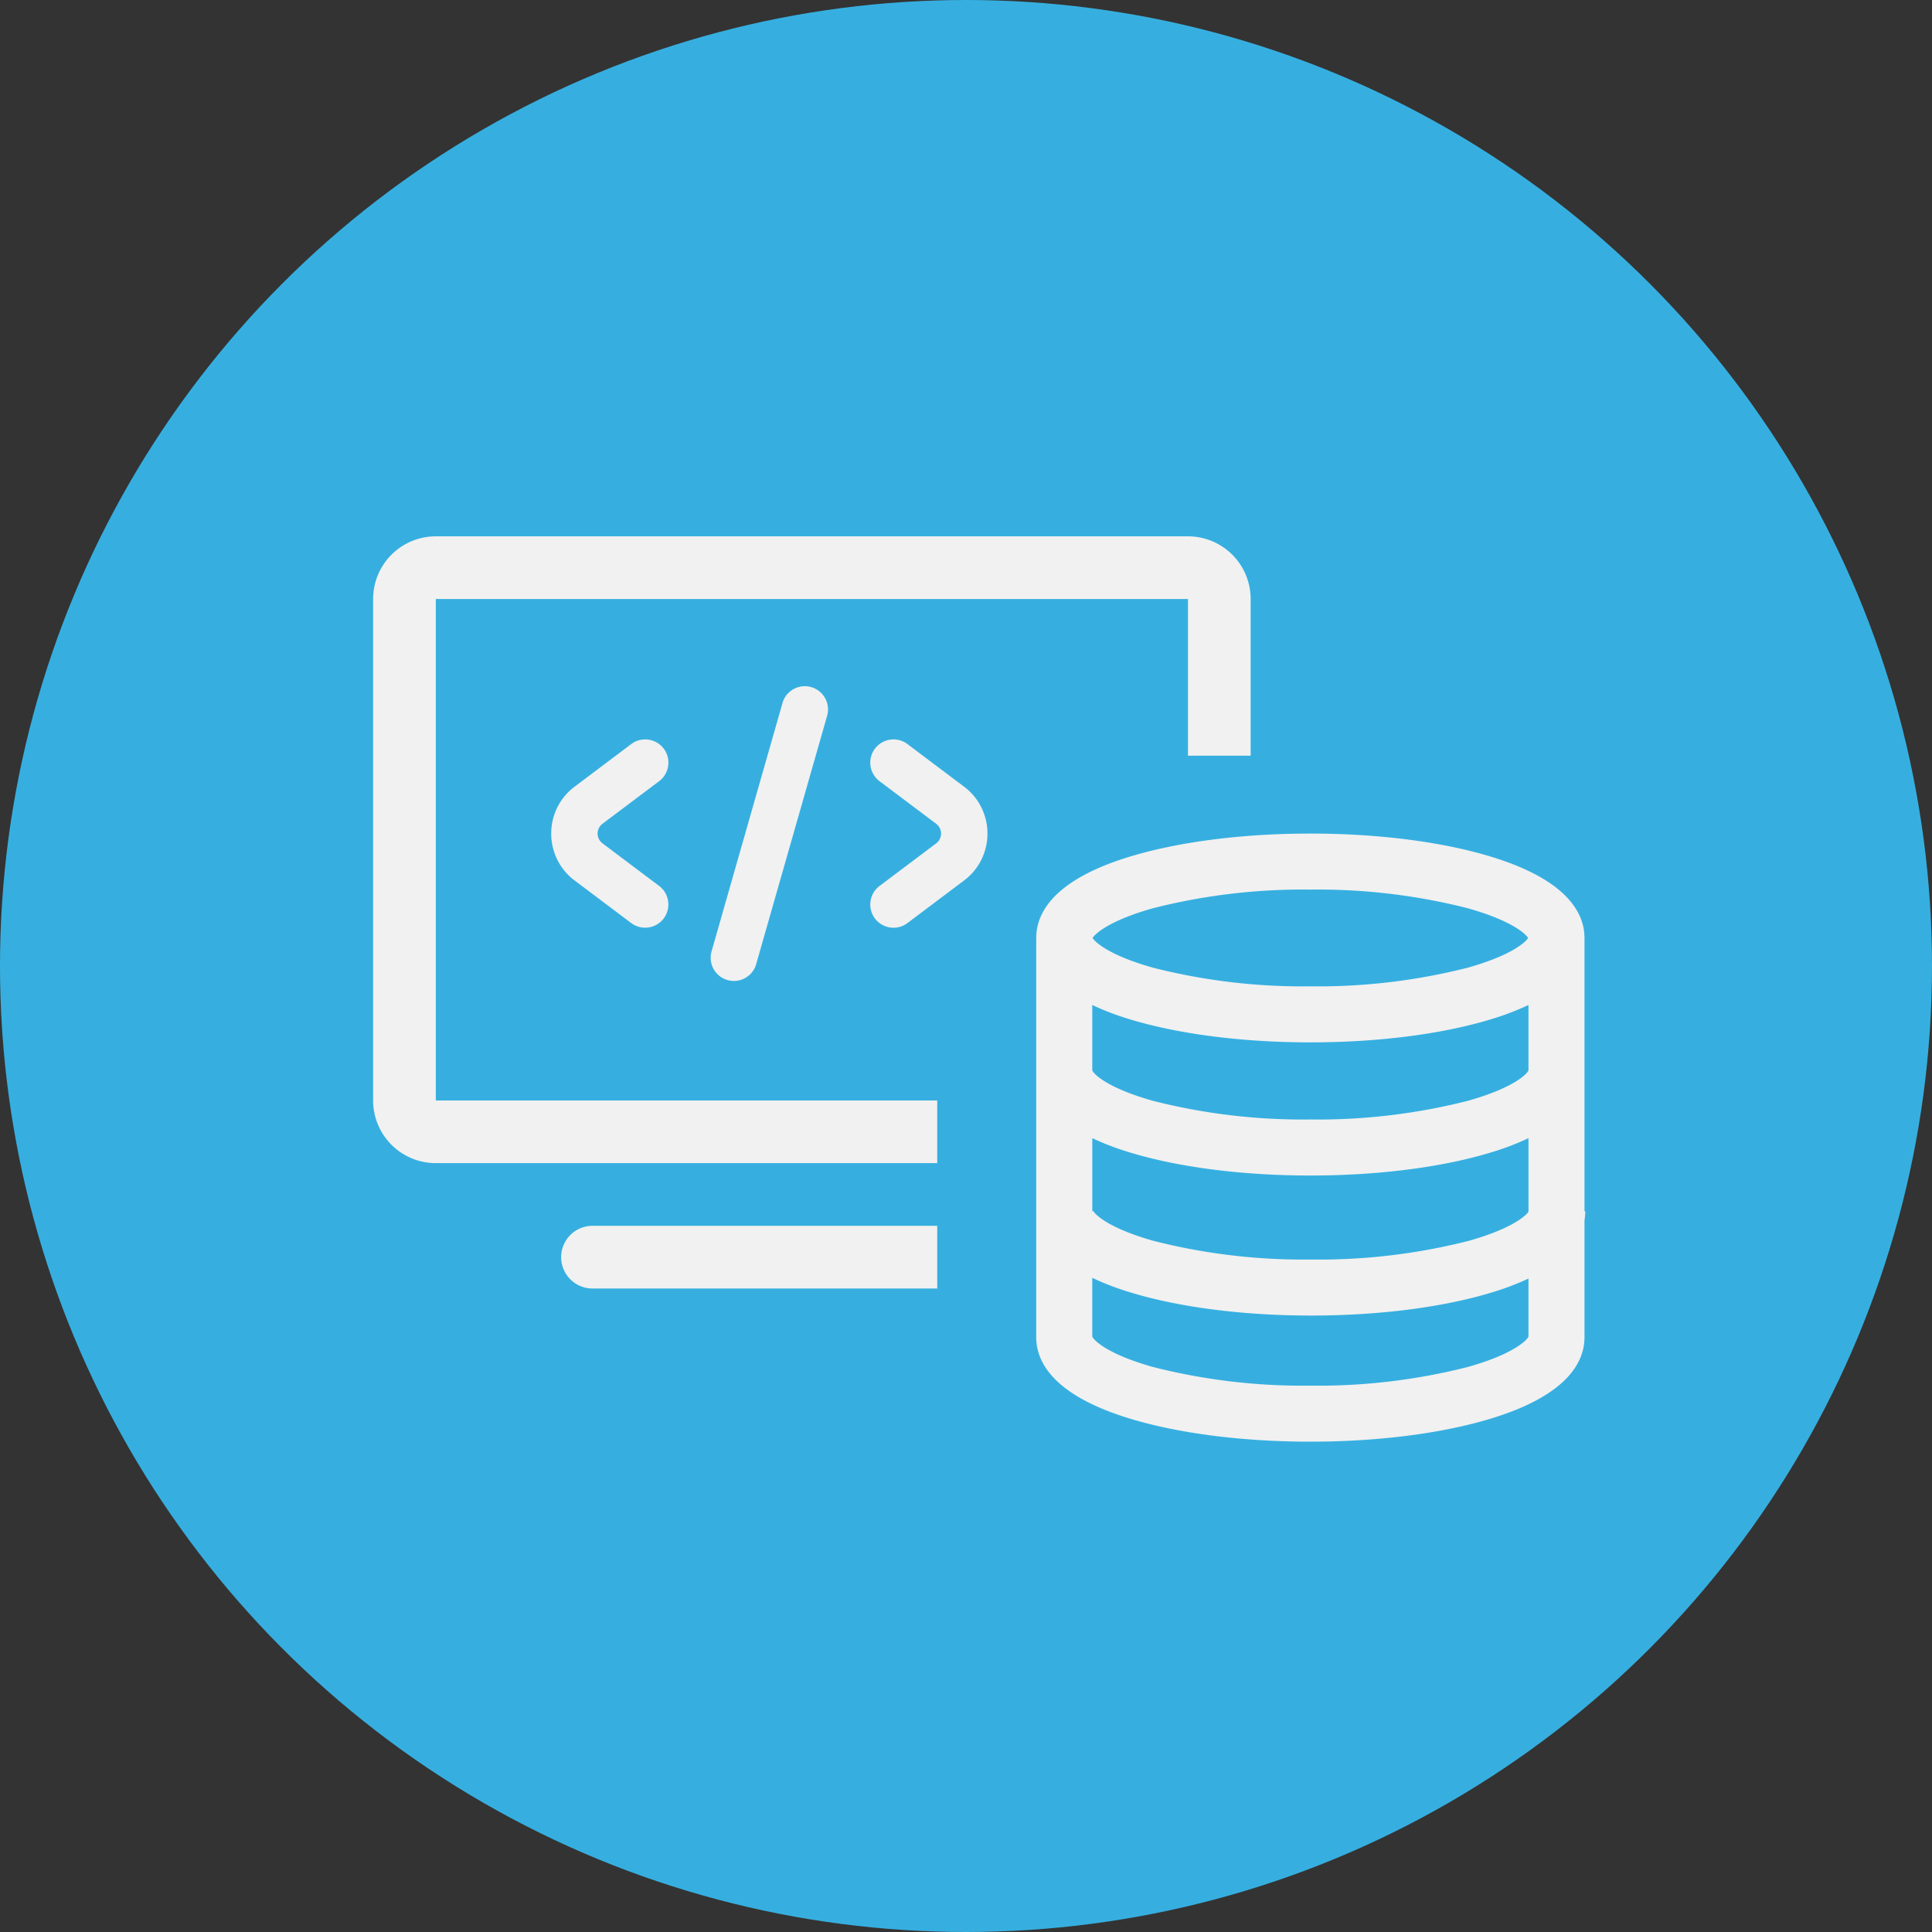 <?xml version="1.0" encoding="UTF-8"?> <svg xmlns="http://www.w3.org/2000/svg" width="252" height="252" viewBox="0 0 252 252"><rect x="0" y="0" width="252" height="252" fill="#333333" stroke="none"/><g id="Back_end" data-name="Back end" transform="translate(-2390 -1547)"><circle id="Ellipse_4165" data-name="Ellipse 4165" cx="126" cy="126" r="126" transform="translate(2390 1547)" fill="#36afe0"></circle><g id="Group_24026" data-name="Group 24026" transform="translate(2438.668 1616.956)"><g id="code-svgrepo-com" transform="translate(23.228 19.548)"><path id="Path_14163" data-name="Path 14163" d="M22.792,6.949a2.313,2.313,0,1,0-4.449-1.271L9.089,38.066a2.313,2.313,0,0,0,4.449,1.271Z" transform="translate(12.511 -3.285)" fill="#f1f1f1"></path><path id="Path_14163_-_Outline" data-name="Path 14163 - Outline" d="M19.28,2h0A3.029,3.029,0,0,1,22.192,5.86L12.939,38.248a3,3,0,0,1-1.1,1.6,3.022,3.022,0,0,1-2.64.482,3.028,3.028,0,0,1-2.08-3.744L16.369,4.2a3,3,0,0,1,1.1-1.6A3.049,3.049,0,0,1,19.28,2ZM10.029,39.015a1.6,1.6,0,0,0,1.536-1.16L20.818,5.468A1.6,1.6,0,0,0,19.28,3.429a1.6,1.6,0,0,0-1.536,1.16L8.49,36.977a1.6,1.6,0,0,0,1.538,2.038Z" transform="translate(13.798 -2)" fill="#f1f1f1"></path><path id="Path_14164" data-name="Path 14164" d="M13.4,7.923a2.313,2.313,0,0,1-.458,3.239L5.559,16.718a2.313,2.313,0,0,0,0,3.7l7.385,5.556a2.313,2.313,0,0,1-2.782,3.7L2.778,24.113a6.94,6.94,0,0,1,0-11.092l7.385-5.556A2.313,2.313,0,0,1,13.4,7.923Z" transform="translate(0.705 0.656)" fill="#f1f1f1"></path><path id="Path_14164_-_Outline" data-name="Path 14164 - Outline" d="M10.267,5a3.028,3.028,0,0,1,1.822,5.448L4.7,16a1.6,1.6,0,0,0,0,2.555l7.385,5.556a3.028,3.028,0,1,1-3.641,4.84L1.063,23.4a7.572,7.572,0,0,1-2.289-2.774,7.7,7.7,0,0,1,0-6.687,7.572,7.572,0,0,1,2.289-2.774L8.448,5.609A3,3,0,0,1,10.267,5Zm0,23.134a1.6,1.6,0,0,0,.963-2.876L3.845,19.7a3.028,3.028,0,0,1,0-4.84L11.23,9.306a1.6,1.6,0,0,0-.963-2.876,1.584,1.584,0,0,0-.959.321L1.922,12.307a6.225,6.225,0,0,0,0,9.949l7.385,5.556A1.584,1.584,0,0,0,10.267,28.134Z" transform="translate(1.99 1.941)" fill="#f1f1f1"></path><path id="Path_14165" data-name="Path 14165" d="M18.465,29.211a2.314,2.314,0,0,1,.458-3.239l7.385-5.556a2.313,2.313,0,0,0,0-3.7l-7.385-5.556a2.313,2.313,0,1,1,2.782-3.7l7.385,5.556a6.94,6.94,0,0,1,0,11.092L21.7,29.669A2.313,2.313,0,0,1,18.465,29.211Z" transform="translate(24.332 0.656)" fill="#f1f1f1"></path><path id="Path_14165_-_Outline" data-name="Path 14165 - Outline" d="M19.032,29.564a3.028,3.028,0,0,1-1.822-5.448L24.6,18.559a1.6,1.6,0,0,0,0-2.555L17.21,10.448a3.028,3.028,0,1,1,3.641-4.84l7.385,5.556a7.572,7.572,0,0,1,2.289,2.774,7.7,7.7,0,0,1,0,6.687A7.572,7.572,0,0,1,28.236,23.4l-7.385,5.556A3,3,0,0,1,19.032,29.564Zm0-23.134a1.6,1.6,0,0,0-.963,2.876l7.385,5.556a3.028,3.028,0,0,1,0,4.84L18.07,25.258a1.6,1.6,0,0,0,.963,2.876,1.584,1.584,0,0,0,.959-.321l7.385-5.556a6.225,6.225,0,0,0,0-9.949L19.992,6.751A1.584,1.584,0,0,0,19.032,6.43Z" transform="translate(25.615 1.941)" fill="#f1f1f1"></path></g><path id="Path_14187" data-name="Path 14187" d="M75.581,77.581H10.176V12.176h98.108V32.615h8.176V12.176A8.176,8.176,0,0,0,108.284,4H10.176A8.176,8.176,0,0,0,2,12.176V77.581a8.176,8.176,0,0,0,8.176,8.176H75.581Z" transform="translate(-2 -4)" fill="#f1f1f1"></path><path id="Path_14188" data-name="Path 14188" d="M57.054,26H12.088a4.088,4.088,0,0,0,0,8.176H57.054Z" transform="translate(16.527 63.933)" fill="#f1f1f1"></path><path id="Path_14189" data-name="Path 14189" d="M181.506,144.472c0-3.111-2.078-7.463-11.973-10.535-6.4-1.987-14.851-3.082-23.783-3.082s-17.378,1.095-23.783,3.082c-9.9,3.071-11.973,7.424-11.973,10.535v52.083c0,3.111,2.078,7.464,11.973,10.535,6.4,1.987,14.85,3.082,23.783,3.082s17.379-1.095,23.783-3.082c9.9-3.071,11.973-7.424,11.973-10.535V181.3a6.875,6.875,0,0,0,.1-1.192h-.1Zm-56.242-3.888a79.275,79.275,0,0,1,20.486-2.421,79.279,79.279,0,0,1,20.486,2.421c5.537,1.547,7.528,3.251,7.918,3.888-.39.637-2.382,2.342-7.918,3.888a79.258,79.258,0,0,1-20.487,2.421,79.257,79.257,0,0,1-20.486-2.421c-5.536-1.546-7.528-3.251-7.918-3.888C117.736,143.835,119.727,142.131,125.264,140.584ZM174.2,196.468c-.241.55-2.138,2.348-7.962,3.975a79.258,79.258,0,0,1-20.487,2.422,79.257,79.257,0,0,1-20.486-2.422c-5.824-1.627-7.721-3.425-7.962-3.975V188.8a34.51,34.51,0,0,0,4.769,1.841c6.4,1.987,14.851,3.082,23.783,3.082s17.378-1.095,23.783-3.082A34.921,34.921,0,0,0,174.2,188.9v7.568Zm0-16.273c-.5.692-2.545,2.318-7.857,3.8a79.257,79.257,0,0,1-20.486,2.421A79.258,79.258,0,0,1,125.368,184c-5.93-1.656-7.793-3.494-7.977-4.007a.408.408,0,0,1,.016.119h-.1v-9.528a34.686,34.686,0,0,0,4.665,1.792c6.4,1.987,14.851,3.082,23.783,3.082s17.378-1.095,23.783-3.082a34.752,34.752,0,0,0,4.665-1.792v9.613Zm0-18.442c-.243.551-2.141,2.348-7.962,3.974a79.279,79.279,0,0,1-20.486,2.421,79.276,79.276,0,0,1-20.486-2.421c-5.821-1.626-7.719-3.423-7.962-3.974v-8.538a34.744,34.744,0,0,0,4.665,1.793c6.4,1.987,14.85,3.082,23.783,3.082s17.379-1.095,23.783-3.082a34.681,34.681,0,0,0,4.665-1.793v8.538Z" transform="translate(-23.502 -92.085)" fill="#f1f1f1"></path></g></g></svg> 